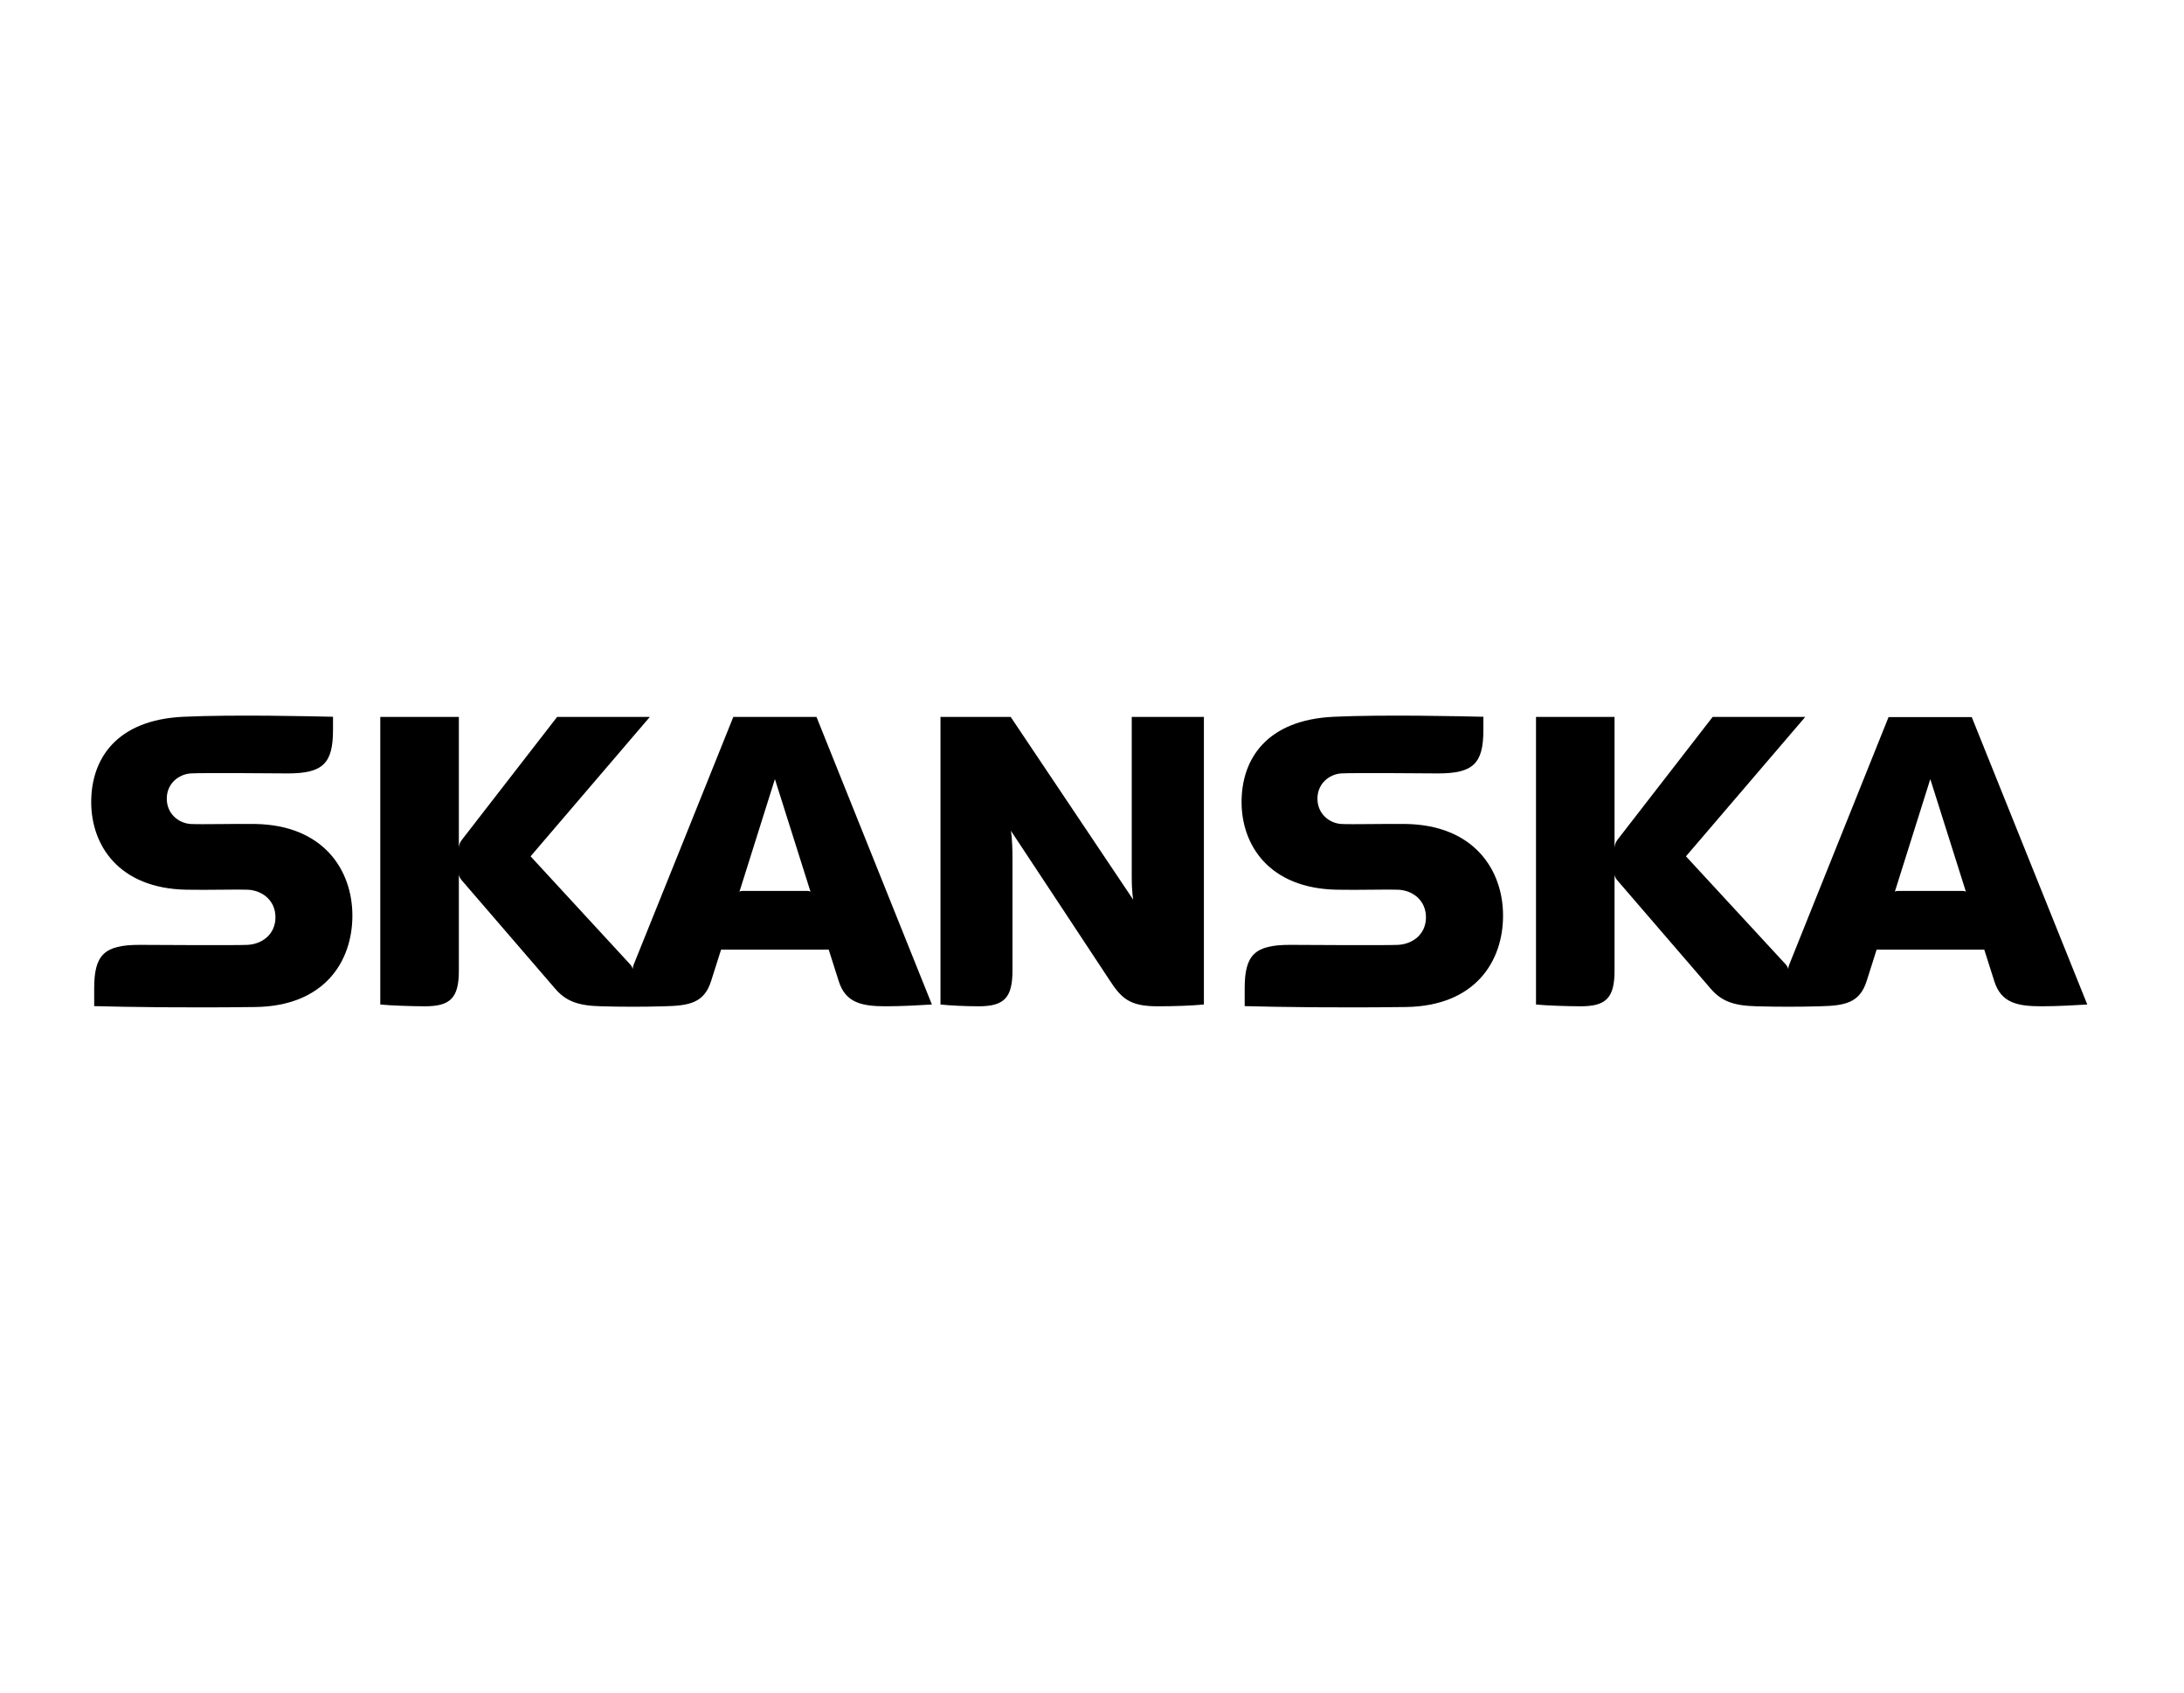 <svg width="80" height="62" viewBox="0 0 80 62" fill="none" xmlns="http://www.w3.org/2000/svg">
<path d="M71.892 32.635C71.979 32.635 72.012 32.667 72.012 32.667L70.707 28.539L69.407 32.667C69.407 32.667 69.435 32.635 69.522 32.635H71.892ZM76.457 36.796C76.113 36.818 75.354 36.861 74.791 36.861C73.912 36.861 73.301 36.746 73.05 35.938L72.684 34.786H68.741L68.375 35.938C68.119 36.746 67.567 36.839 66.661 36.861C65.863 36.883 65.164 36.883 64.334 36.861C63.472 36.839 63.046 36.659 62.663 36.217L59.256 32.263C59.169 32.165 59.147 32.099 59.141 32.034V35.556C59.141 36.555 58.83 36.861 57.902 36.861C57.416 36.861 56.63 36.834 56.264 36.796V26.262H59.141V31.046C59.158 30.909 59.185 30.849 59.256 30.751L62.734 26.262H66.126L61.757 31.368C61.757 31.368 65.367 35.283 65.416 35.332C65.487 35.409 65.503 35.496 65.503 35.496C65.503 35.496 65.508 35.414 65.541 35.332C65.574 35.245 69.178 26.267 69.178 26.267H72.225L76.457 36.796Z" fill="black"/>
<path d="M48.258 29.254C48.258 29.811 48.69 30.155 49.132 30.183C49.514 30.204 50.754 30.172 51.502 30.183C53.986 30.226 55.057 31.859 55.057 33.541C55.057 35.223 54.03 36.855 51.491 36.888C48.957 36.921 46.822 36.888 45.593 36.855V36.206C45.593 34.977 45.959 34.611 47.253 34.611C47.253 34.611 50.846 34.633 51.218 34.611C51.769 34.578 52.233 34.207 52.233 33.601C52.233 32.995 51.769 32.618 51.218 32.591C50.852 32.574 49.782 32.607 48.968 32.591C46.483 32.542 45.479 30.953 45.479 29.38C45.479 27.807 46.391 26.371 48.853 26.256C50.732 26.169 53.615 26.24 54.336 26.256V26.737C54.336 27.965 53.97 28.331 52.676 28.331C52.676 28.331 49.503 28.304 49.121 28.331C48.69 28.364 48.258 28.703 48.258 29.254Z" fill="black"/>
<path d="M44.093 36.796C43.651 36.839 43.012 36.861 42.406 36.861C41.374 36.861 41.079 36.577 40.626 35.878C40.216 35.25 37.027 30.428 37.027 30.428C37.027 30.428 37.087 30.658 37.087 31.466V35.556C37.087 36.555 36.776 36.861 35.848 36.861C35.362 36.861 34.81 36.834 34.45 36.796V26.262H37.022L41.51 32.957C41.51 32.957 41.456 32.7 41.456 32.127V26.262H44.099V36.796H44.093Z" fill="black"/>
<path d="M29.57 32.635C29.657 32.635 29.69 32.667 29.69 32.667L28.385 28.539L27.085 32.667C27.085 32.667 27.112 32.635 27.2 32.635H29.57ZM26.861 26.262H29.908L34.135 36.796C33.791 36.818 33.032 36.861 32.464 36.861C31.584 36.861 30.973 36.746 30.722 35.938L30.356 34.786H26.413L26.047 35.938C25.791 36.746 25.239 36.839 24.333 36.861C23.535 36.883 22.837 36.883 22.007 36.861C21.144 36.839 20.718 36.659 20.336 36.217L16.928 32.263C16.841 32.165 16.819 32.099 16.808 32.034V35.556C16.808 36.555 16.497 36.861 15.569 36.861C15.082 36.861 14.296 36.834 13.93 36.796V26.262H16.808V31.046C16.824 30.909 16.852 30.849 16.928 30.751L20.407 26.262H23.803L19.435 31.368C19.435 31.368 23.044 35.283 23.088 35.332C23.159 35.409 23.175 35.496 23.175 35.496C23.175 35.496 23.181 35.414 23.213 35.332C23.257 35.239 26.861 26.262 26.861 26.262Z" fill="black"/>
<path d="M12.198 26.737C12.198 27.965 11.832 28.331 10.538 28.331C10.538 28.331 7.365 28.304 6.983 28.331C6.541 28.364 6.109 28.703 6.109 29.254C6.109 29.811 6.541 30.155 6.983 30.183C7.365 30.204 8.605 30.172 9.353 30.183C11.838 30.226 12.908 31.859 12.908 33.541C12.908 35.223 11.881 36.855 9.348 36.888C6.814 36.921 4.679 36.888 3.45 36.855V36.206C3.45 34.977 3.816 34.611 5.11 34.611C5.11 34.611 8.703 34.633 9.075 34.611C9.626 34.578 10.09 34.207 10.09 33.601C10.09 32.995 9.626 32.618 9.075 32.591C8.709 32.574 7.638 32.607 6.825 32.591C4.34 32.542 3.341 30.953 3.341 29.38C3.341 27.807 4.253 26.371 6.716 26.256C8.594 26.169 11.477 26.24 12.198 26.256V26.737Z" fill="black"/>
</svg>
